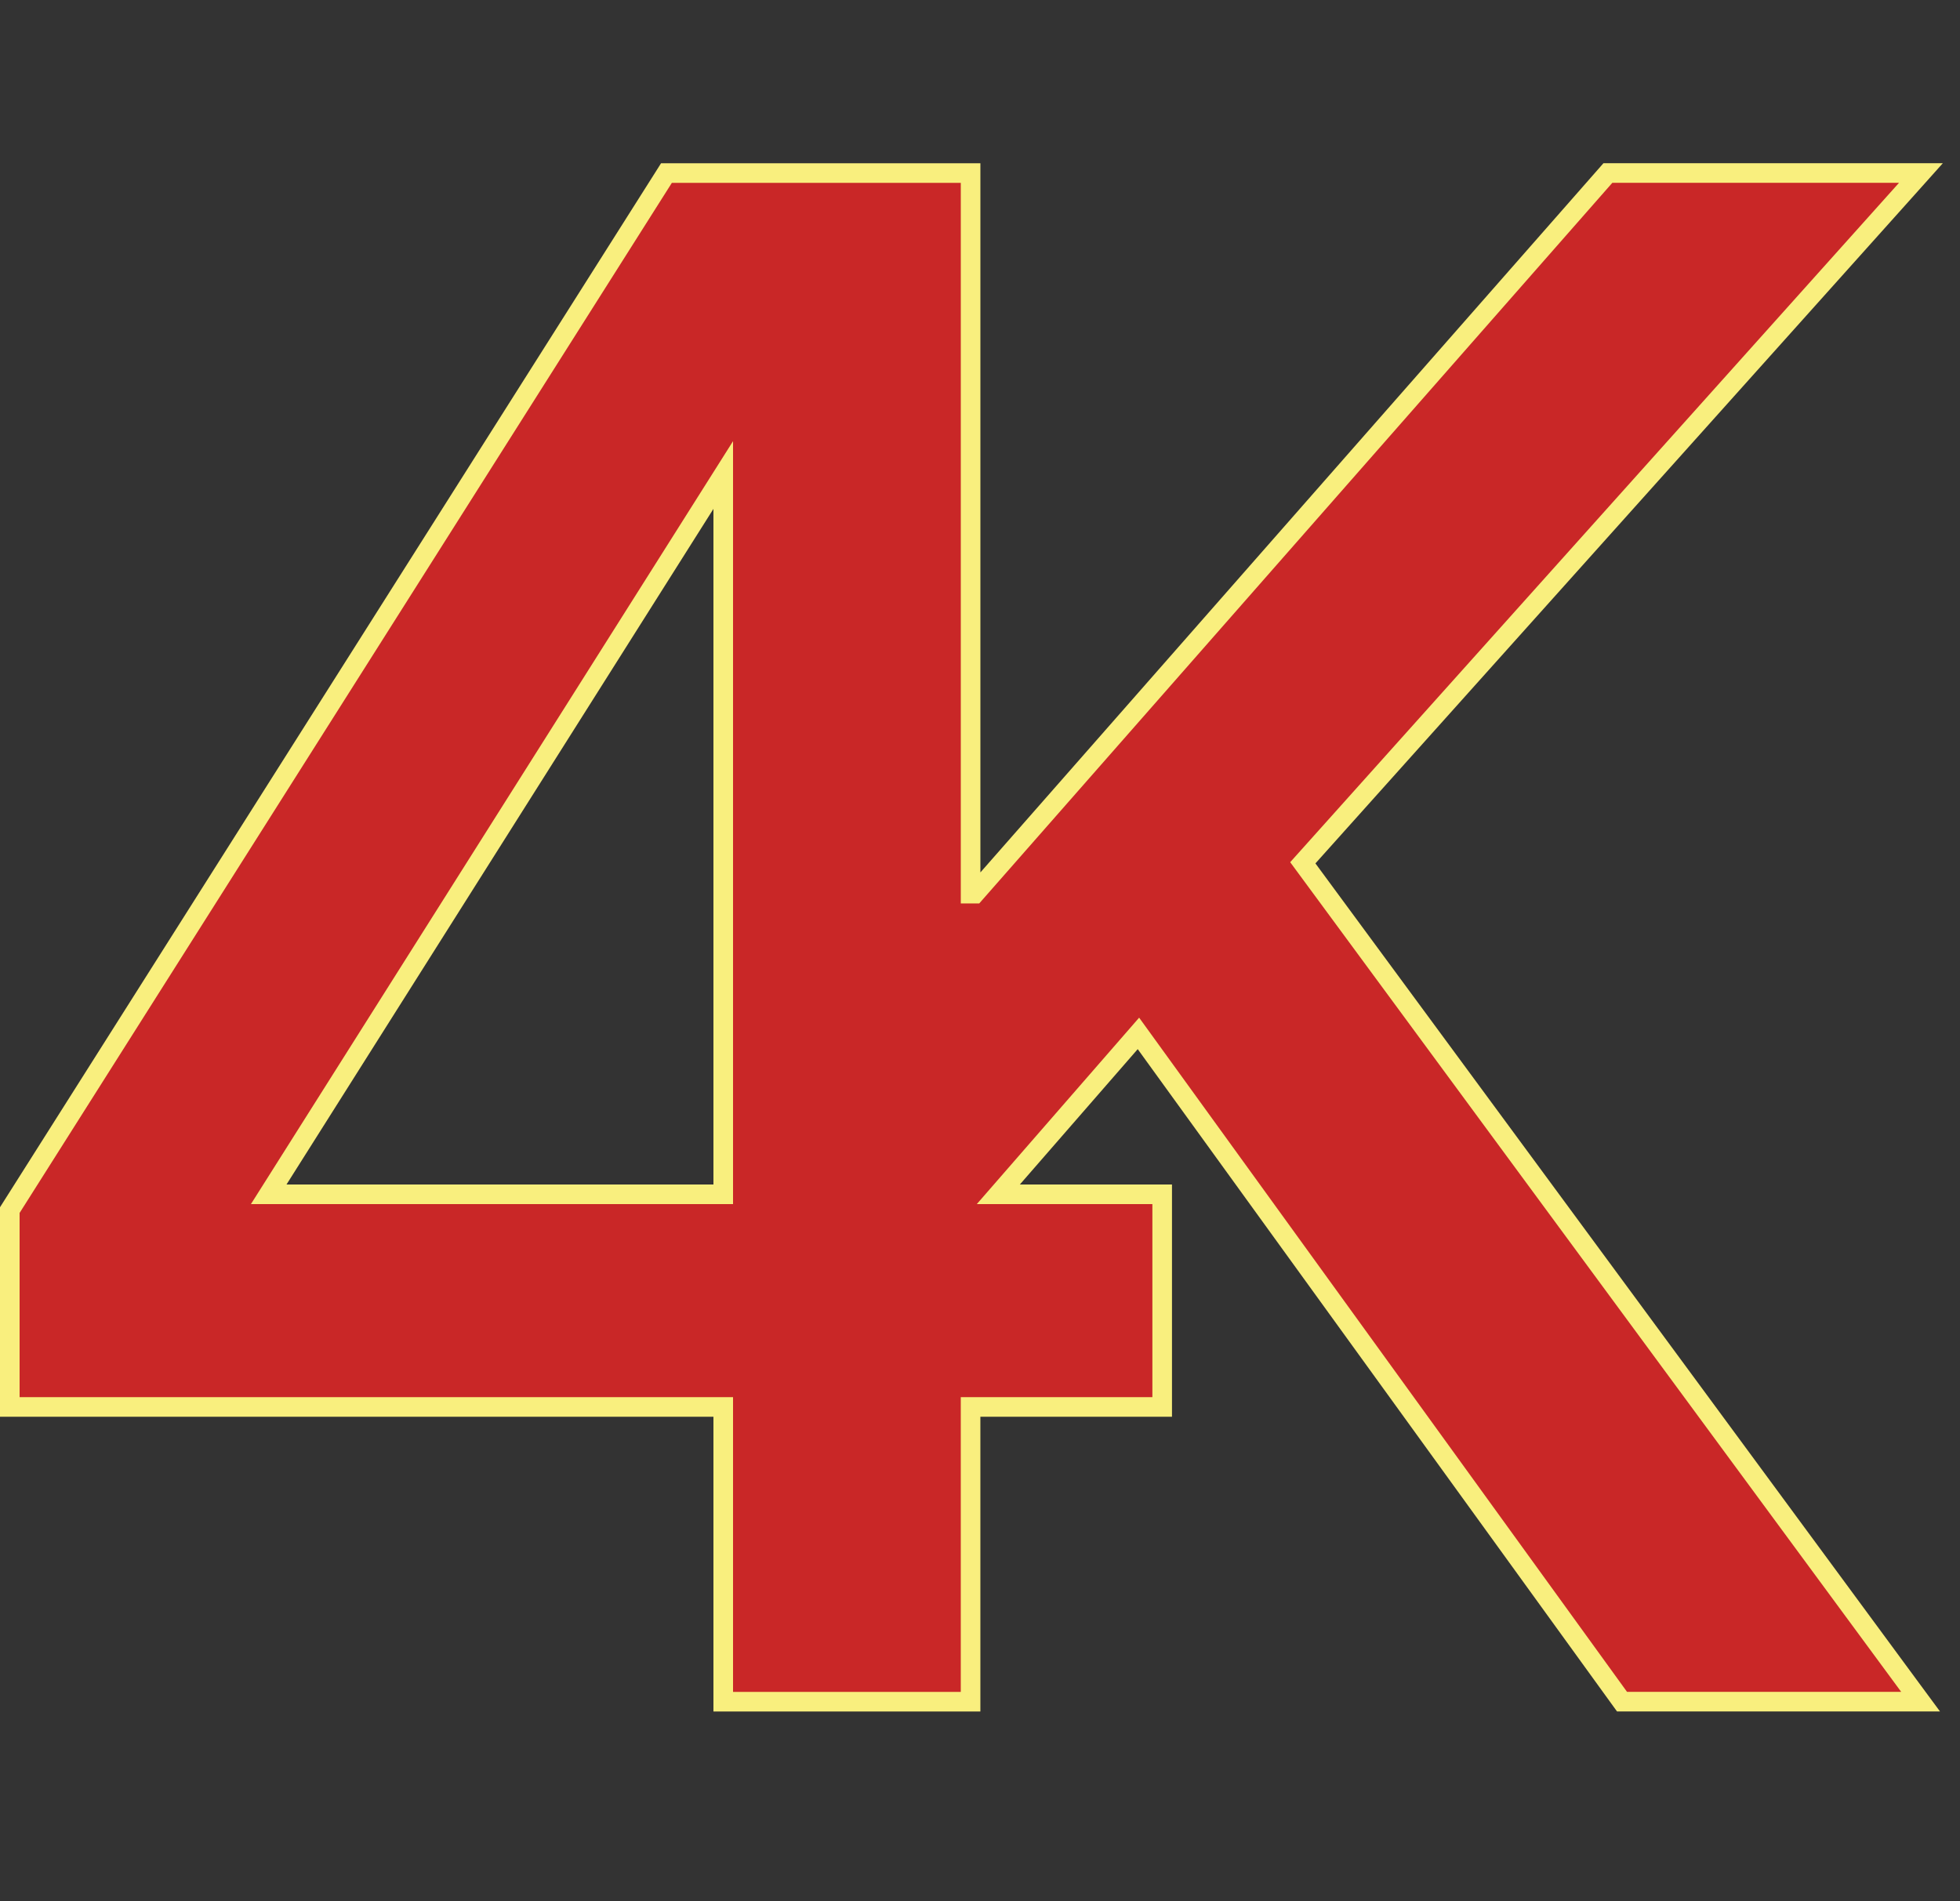 <svg width="100" height="97" fill="none" xmlns="http://www.w3.org/2000/svg"><rect width="100%" height="100%" fill="#333333" stroke="none"/><path d="M.5 71.29v.5h36.4v15.04h12.619V71.79h9.776V60.94h-8.36l7.148-8.21 24.524 33.892.15.207H97.99l-.587-.796L66.47 44.025 97.26 9.663l.746-.834H82.034l-.149.17-32.151 36.6h-.214V8.83H34.003l-.147.233L.578 61.623l-.078.123V71.29Zm13.21-10.35L36.9 24.238V60.94H13.71Z" fill="#C92727" stroke="#F9EF7E"/></svg>